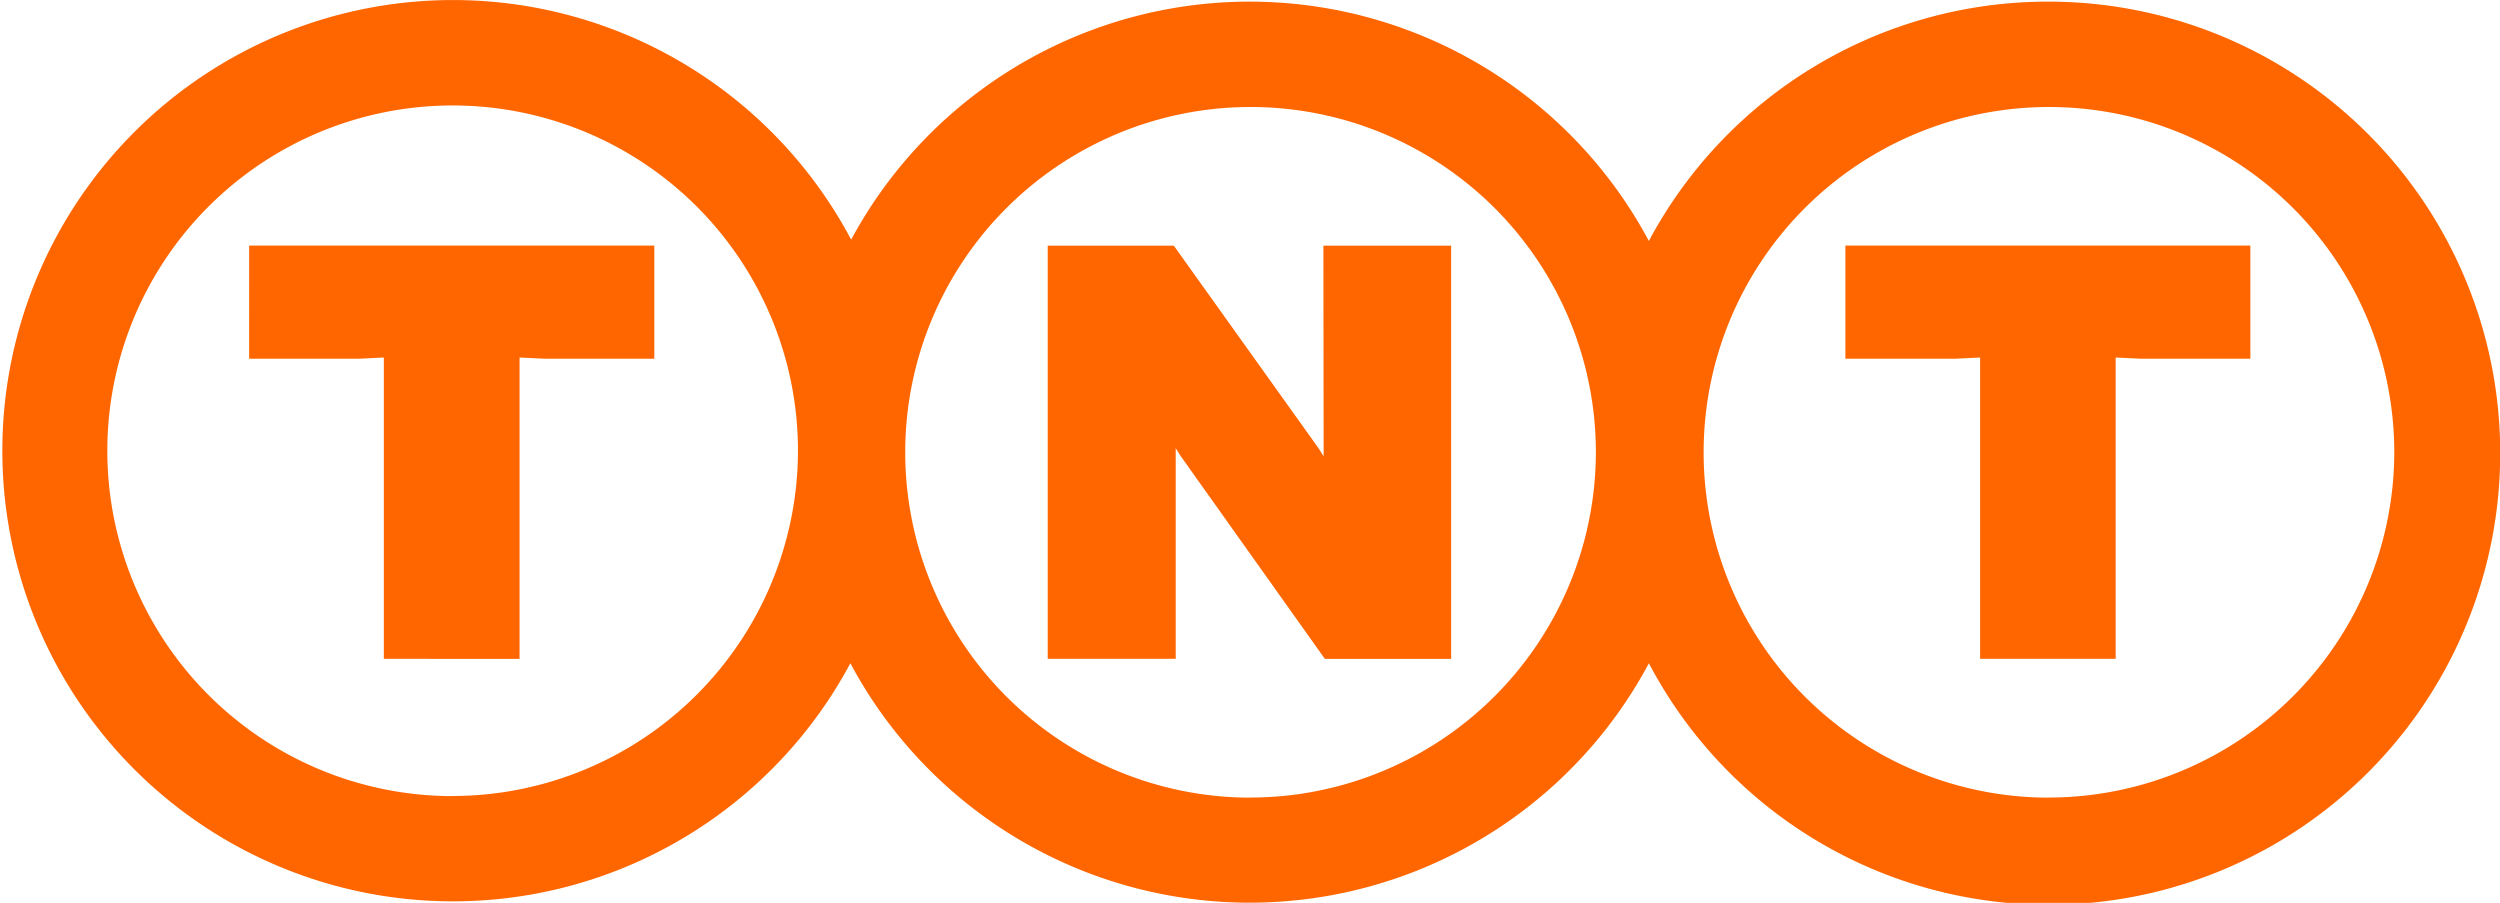 <svg xmlns="http://www.w3.org/2000/svg" width="76.328" height="27.566" viewBox="0 0 76.328 27.566">
  <g transform="translate(-998.658 -92.755)">
    <g transform="translate(359.055 67.868)">
      <path d="M507.767,93.2a13.8,13.8,0,0,0-12.188,7.307,13.819,13.819,0,0,0-24.355-.041A13.759,13.759,0,1,0,471.2,113.4a13.819,13.819,0,0,0,24.38,0A13.787,13.787,0,1,0,507.767,93.2Zm-48.735,24.256A10.543,10.543,0,1,1,469.6,106.91,10.557,10.557,0,0,1,459.032,117.453Zm24.357.047a10.543,10.543,0,1,1,10.572-10.543A10.557,10.557,0,0,1,483.39,117.5Zm24.377,0a10.543,10.543,0,1,1,10.571-10.543A10.557,10.557,0,0,1,507.767,117.5Zm-6.188-13.4h3.346l.768-.038,0,9.2h4.139v-9.2l.765.037h3.347v-3.453H501.579V104.1Zm-48.735,0h3.345l.768-.038v9.2H461.1v-9.2l.766.037h3.348v-3.453H452.844Zm32.806,2.979-.153-.244-4.421-6.187h-3.85v12.613h3.908v-6.431l.153.244,4.4,6.188h3.856V100.651h-3.9Z" transform="translate(194.366 -68.263)" fill="#f60" fill-rule="evenodd"/>
    </g>
  </g>
</svg>
